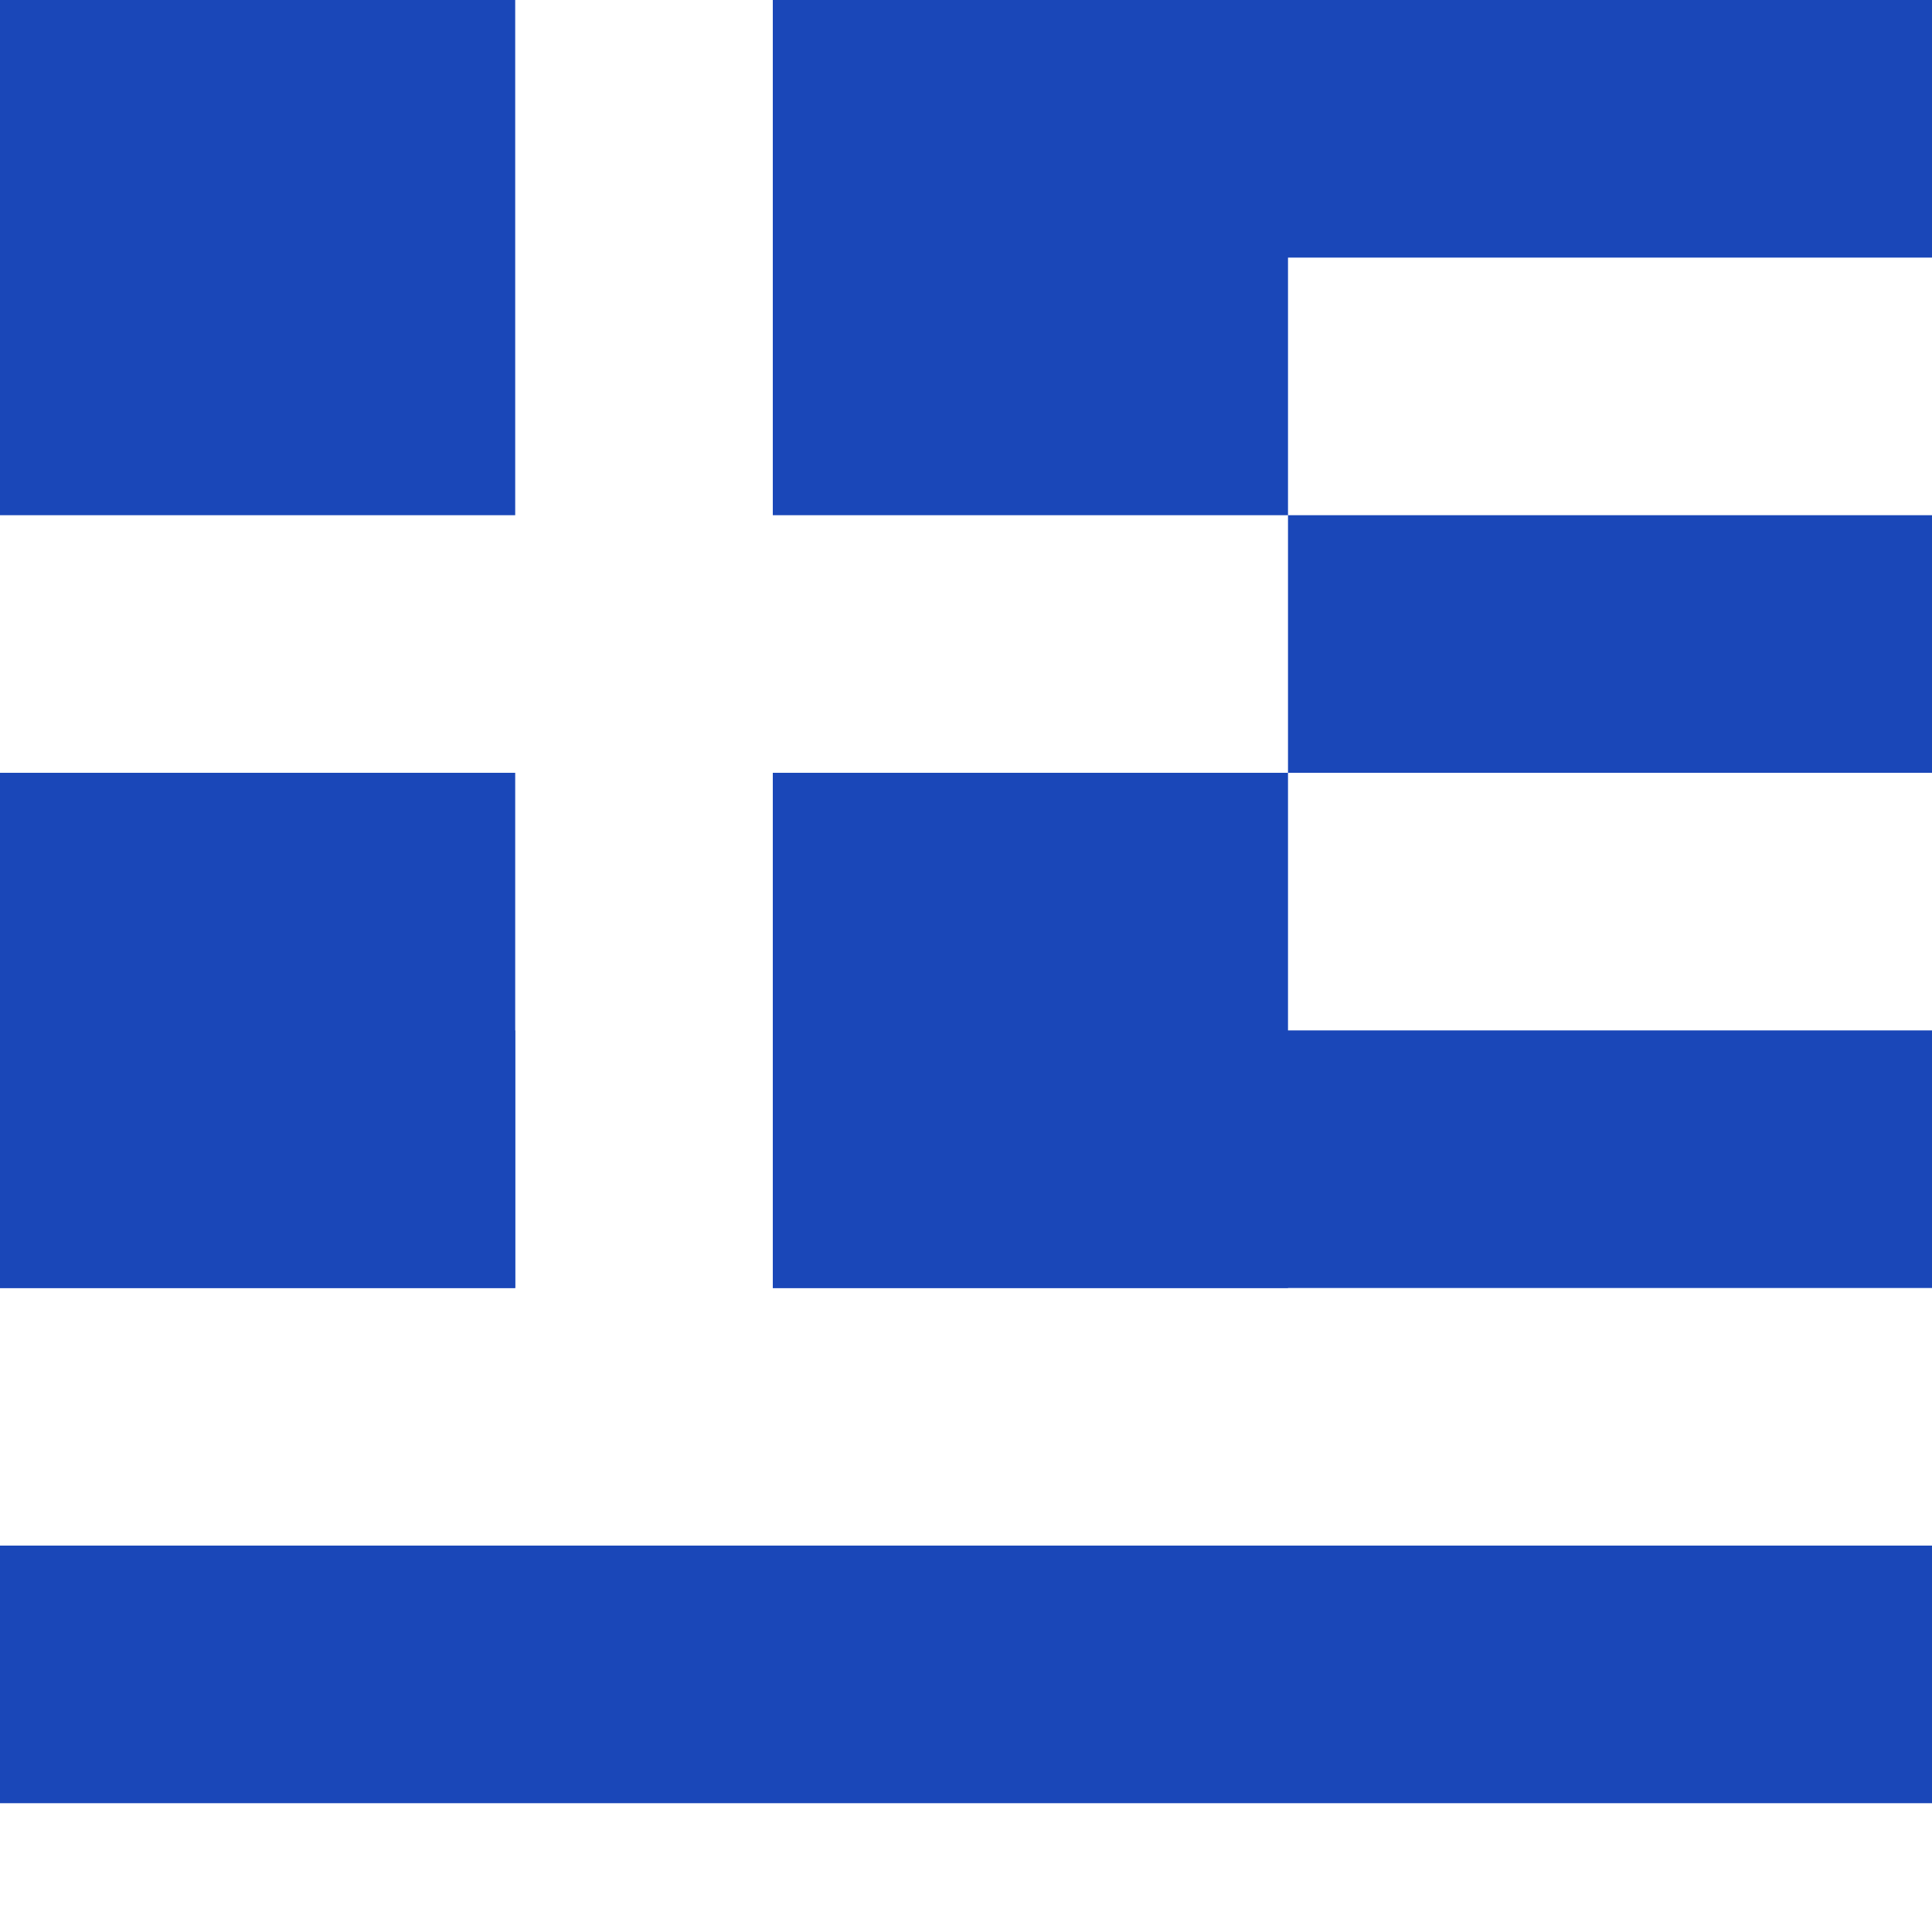 <svg width="24" height="24" viewBox="0 0 24 24" fill="none" xmlns="http://www.w3.org/2000/svg">
<rect x="0" y="0" width="24" height="24" fill="#808080" stroke="none"/>
<g clip-path="url(#clip0_1_1605)">
<rect width="24" height="24" fill="white"/>
<path fill-rule="evenodd" clip-rule="evenodd" d="M0 0H6.4V6.4H0V0ZM9.6 0H16V6.4H9.6V0ZM0 9.6H6.4V16H0V9.6ZM9.6 9.6H16V16H9.6V9.6ZM16 0H33.6V3.2H16V0ZM16 6.4H33.6V9.6H16V6.4Z" fill="#1A47B8"/>
<path fill-rule="evenodd" clip-rule="evenodd" d="M0 12.8H33.6V16H0V12.8ZM6.4 12.8H9.6V16H6.4V12.8ZM0 19.2H33.6V22.4H0V19.2Z" fill="#1A47B8"/>
</g>
<defs>
<clipPath id="clip0_1_1605">
<rect width="24" height="24" fill="white"/>
</clipPath>
</defs>
</svg>
